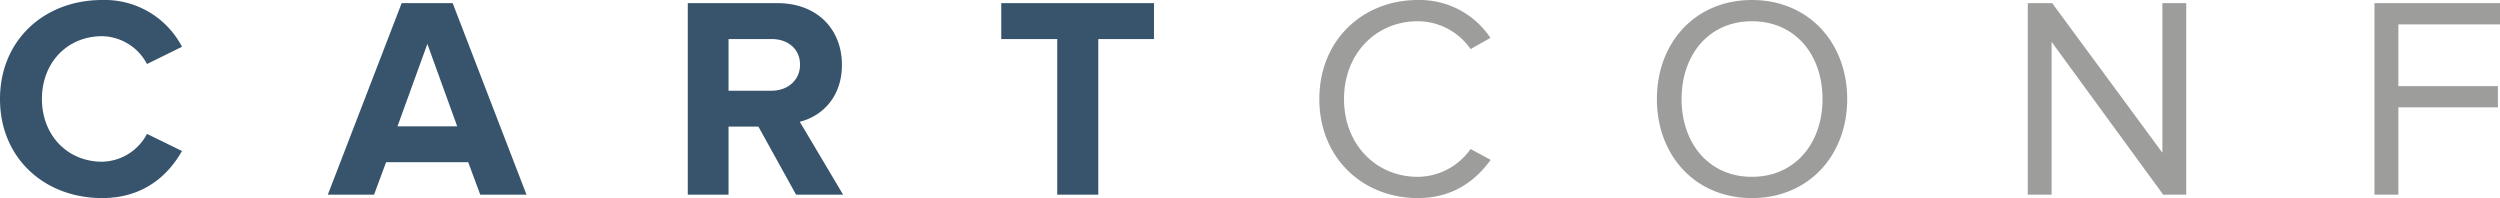<svg xmlns="http://www.w3.org/2000/svg" viewBox="0 0 597.5 47.34"><g id="Livello_2" data-name="Livello 2"><g id="Livello_1-2" data-name="Livello 1"><path d="M338.85 47.34c8.09 0 13.58-3.84 17.42-9.13l-4.8-2.6a15.57 15.57 0 01-12.62 6.65c-10 0-17.63-7.75-17.63-18.59s7.61-18.59 17.63-18.59a15.39 15.39 0 0112.62 6.65l4.74-2.67A20.31 20.31 0 00338.85 0c-13.17 0-23.53 9.61-23.53 23.67s10.36 23.67 23.53 23.67zm79.86 0c13.51 0 22.77-10.16 22.77-23.67S432.22 0 418.71 0 396 10.15 396 23.67s9.19 23.67 22.71 23.67zm0-5.08c-10.29 0-16.81-8-16.81-18.59s6.52-18.59 16.81-18.59 16.87 7.92 16.87 18.59-6.65 18.59-16.87 18.59zm103.8 4.26V.75h-5.7V36.5L490.47.75h-5.83v45.77h5.69V10L517 46.52zm50.7 0V25.66H597v-5.08h-23.79V5.83h24.29V.75h-30v45.77z" fill="#9d9d9c"/><path d="M24.42 47.34c10 0 15.85-5.56 19.08-11.25L35.13 32a12.39 12.39 0 01-10.71 6.65c-8.37 0-14.4-6.38-14.4-15s6-15 14.4-15a12.38 12.38 0 0110.71 6.65l8.37-4.12A20.81 20.81 0 0024.42 0C10.63 0 0 9.54 0 23.67s10.63 23.67 24.42 23.67zm101.41-.82L108.19.75H96L78.35 46.52H89.4l2.88-7.76h19.62l2.88 7.76zm-16.61-16.33H95l7.14-19.69 7.13 19.69zm92.28 16.33l-10.36-17.43c4.94-1.17 10.08-5.56 10.08-13.58 0-8.51-5.9-14.76-15.43-14.76h-21.41v45.77h9.74V30.26h7.14l9 16.26zm-17.08-24.84h-10.3V9.33h10.3c3.84 0 6.79 2.33 6.79 6.11s-3 6.24-6.79 6.24zm78.07 24.84V9.33h13.31V.75h-36.5v8.58h13.38v37.19z" fill="#37546c"/></g></g></svg>